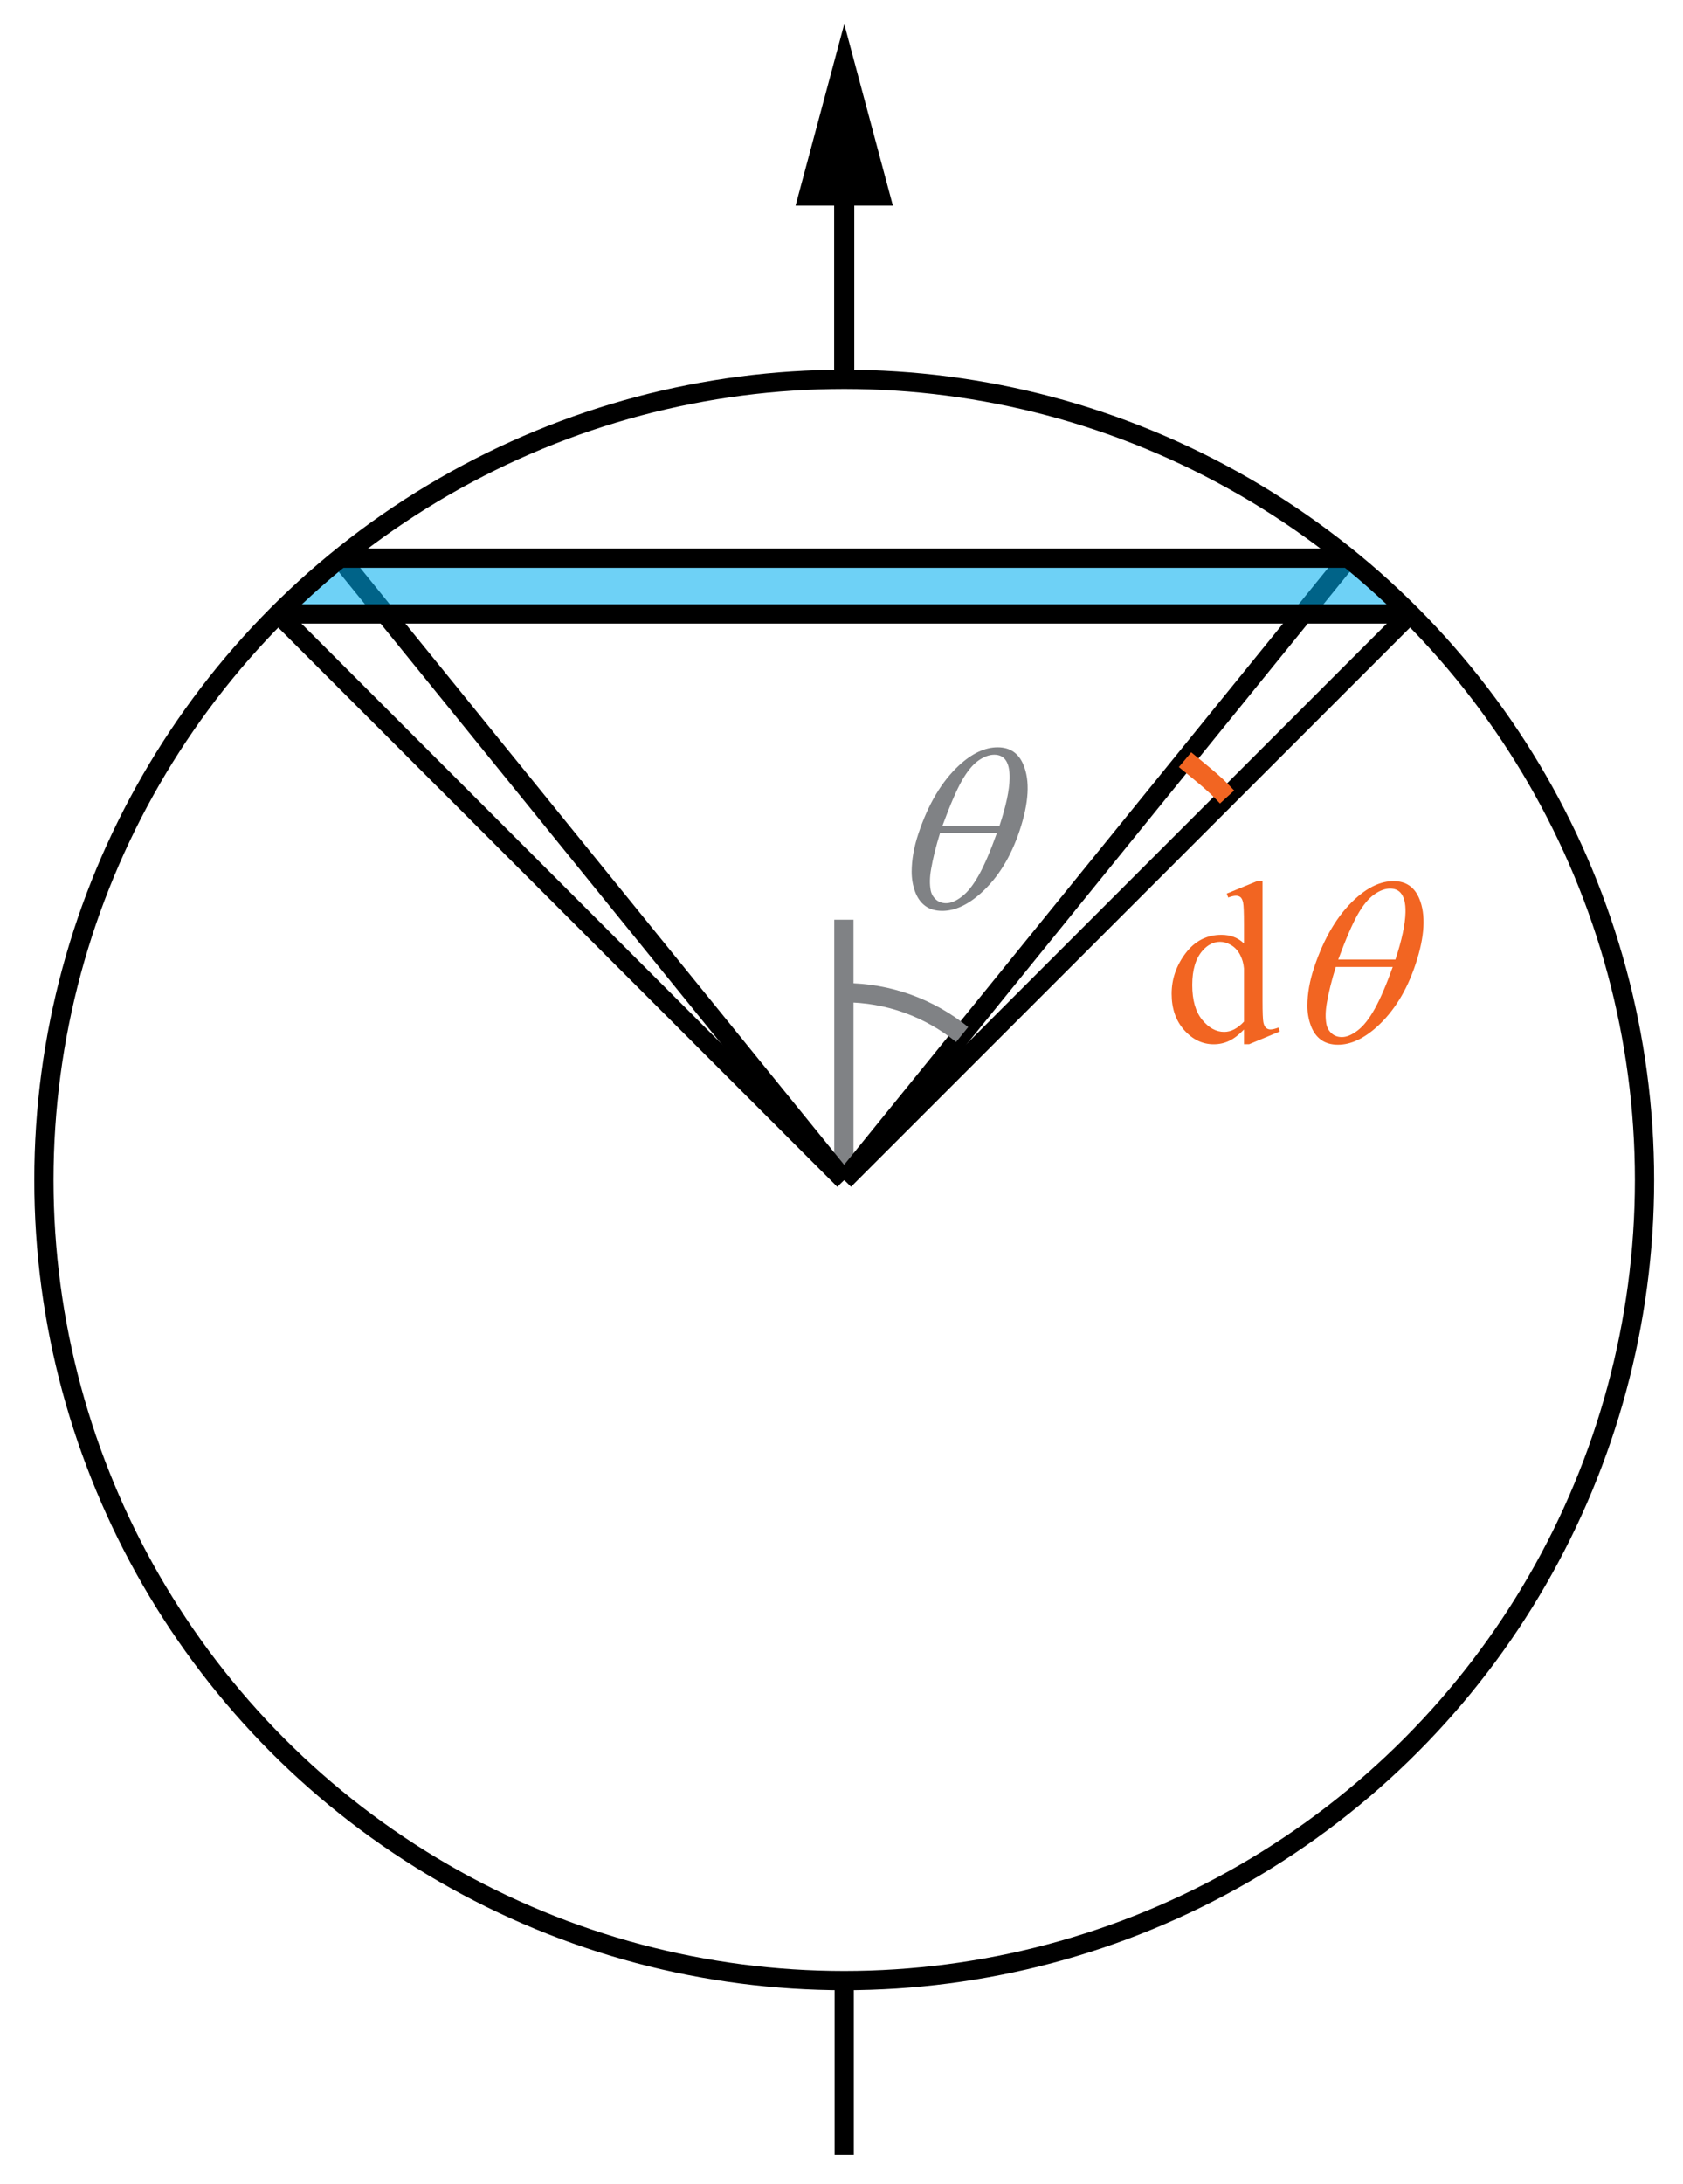 <?xml version="1.0" encoding="utf-8"?>
<!-- Generator: Adobe Illustrator 19.0.0, SVG Export Plug-In . SVG Version: 6.00 Build 0)  -->
<svg version="1.1" id="Layer_1" xmlns="http://www.w3.org/2000/svg" xmlns:xlink="http://www.w3.org/1999/xlink" x="0px" y="0px"
	 viewBox="0 0 87.5 113.5" enable-background="new 0 0 87.5 113.5" xml:space="preserve">
<line id="XMLID_11_" fill="none" stroke="#808285" stroke-miterlimit="10" x1="43.873" y1="61.325" x2="43.873" y2="47.799"/>
<line id="XMLID_5_" fill="none" stroke="#000000" stroke-miterlimit="10" x1="43.891" y1="61.325" x2="70.104" y2="29.011"/>
<line id="XMLID_9_" fill="none" stroke="#000000" stroke-miterlimit="10" x1="17.678" y1="29.011" x2="43.887" y2="61.329"/>
<polygon id="XMLID_10_" opacity="0.57" fill="#00AEEF" points="17.582,28.953 16.871,29.768 16.134,30.488 
	15.467,31.069 14.608,31.944 16.325,31.849 56.998,31.84 73.138,31.823 
	71.777,30.514 69.991,29.011 67.33,29.057 62.302,29.057 "/>
<g id="XMLID_2_">
	<g id="XMLID_26_">
		<g id="XMLID_27_">
			<polygon id="XMLID_28_" points="44.414,10.688 46.421,10.688 43.893,1.25 41.362,10.688 
				43.368,10.688 43.368,19.716 44.414,19.716 			"/>
		</g>
	</g>
</g>
<line id="XMLID_3_" fill="none" stroke="#000000" stroke-miterlimit="10" x1="43.891" y1="102.933" x2="43.891" y2="112"/>
<line id="XMLID_4_" fill="none" stroke="#000000" stroke-miterlimit="10" x1="43.891" y1="61.325" x2="73.309" y2="31.907"/>
<line id="XMLID_8_" fill="none" stroke="#000000" stroke-miterlimit="10" x1="14.465" y1="31.907" x2="43.887" y2="61.329"/>
<circle id="XMLID_1_" fill="none" stroke="#000000" stroke-miterlimit="10" cx="43.891" cy="61.325" r="41.609"/>
<line id="XMLID_7_" fill="none" stroke="#000000" stroke-miterlimit="10" x1="73.309" y1="31.907" x2="14.465" y2="31.907"/>
<line id="XMLID_6_" fill="none" stroke="#000000" stroke-miterlimit="10" x1="70.104" y1="29.011" x2="17.678" y2="29.011"/>
<path id="XMLID_12_" fill="none" stroke="#808285" stroke-miterlimit="10" d="M43.891,51.591
	c2.324,0,4.458,0.815,6.132,2.174"/>
<g id="XMLID_15_">
	<g id="XMLID_17_">
		<path id="XMLID_32_" fill="#F26522" d="M64.675,53.505c-0.261,0.273-0.517,0.469-0.766,0.588
			s-0.519,0.179-0.807,0.179c-0.585,0-1.096-0.245-1.533-0.734
			c-0.437-0.489-0.655-1.119-0.655-1.887c0-0.769,0.242-1.472,0.725-2.11
			c0.483-0.638,1.105-0.957,1.866-0.957c0.472,0,0.862,0.15,1.17,0.45v-0.989
			c0-0.612-0.015-0.989-0.044-1.129c-0.029-0.141-0.075-0.236-0.137-0.287
			c-0.062-0.05-0.141-0.076-0.234-0.076c-0.102,0-0.236,0.031-0.404,0.093
			l-0.076-0.205l1.597-0.655h0.263v6.196c0,0.628,0.015,1.012,0.044,1.149
			c0.029,0.139,0.076,0.235,0.141,0.29s0.14,0.082,0.225,0.082
			c0.105,0,0.246-0.033,0.422-0.1l0.064,0.205l-1.592,0.661h-0.269V53.505z
			 M64.675,53.095v-2.762c-0.023-0.265-0.093-0.507-0.21-0.725
			S64.193,49.225,64,49.114c-0.193-0.111-0.381-0.167-0.564-0.167
			c-0.343,0-0.649,0.154-0.918,0.462c-0.355,0.406-0.532,0.999-0.532,1.779
			c0,0.788,0.171,1.392,0.515,1.812c0.343,0.419,0.725,0.629,1.146,0.629
			C64.001,53.628,64.344,53.451,64.675,53.095z"/>
	</g>
	<g id="XMLID_16_">
		<path id="XMLID_24_" fill="#F26522" d="M68.322,50.282c0.512-1.537,1.217-2.721,2.118-3.552
			c0.681-0.625,1.351-0.937,2.009-0.937c0.64,0,1.085,0.301,1.337,0.901
			c0.353,0.838,0.289,1.98-0.192,3.423c-0.457,1.374-1.129,2.458-2.015,3.254
			c-0.688,0.615-1.36,0.924-2.016,0.924c-0.354,0-0.649-0.086-0.886-0.257
			c-0.234-0.172-0.411-0.42-0.529-0.743c-0.118-0.324-0.178-0.667-0.177-1.03
			C67.973,51.642,68.089,50.98,68.322,50.282z M69.448,50.253
			c-0.216,0.694-0.37,1.318-0.466,1.873c-0.073,0.42-0.081,0.787-0.021,1.1
			c0.035,0.187,0.125,0.346,0.268,0.477c0.145,0.131,0.324,0.195,0.537,0.195
			c0.25,0,0.525-0.116,0.828-0.351c0.303-0.233,0.598-0.609,0.886-1.13
			c0.288-0.518,0.598-1.239,0.929-2.164H69.448z M72.549,49.867
			c0.336-1.018,0.51-1.835,0.523-2.452c0.011-0.472-0.074-0.81-0.253-1.012
			c-0.129-0.148-0.312-0.223-0.546-0.223c-0.265,0-0.543,0.104-0.834,0.311
			s-0.575,0.552-0.851,1.036c-0.276,0.484-0.614,1.264-1.012,2.34H72.549z"/>
	</g>
</g>
<g id="XMLID_18_">
	<g id="XMLID_19_">
		<path id="XMLID_20_" fill="#808285" d="M47.748,43.325c0.512-1.537,1.217-2.72,2.116-3.551
			c0.678-0.624,1.347-0.936,2.005-0.936c0.639,0,1.084,0.3,1.336,0.901
			c0.353,0.838,0.286,1.98-0.193,3.423c-0.457,1.373-1.126,2.457-2.01,3.253
			c-0.688,0.616-1.36,0.925-2.014,0.925c-0.354,0-0.648-0.086-0.883-0.258
			c-0.234-0.171-0.411-0.42-0.53-0.743c-0.118-0.323-0.176-0.667-0.177-1.029
			C47.399,44.684,47.515,44.024,47.748,43.325z M48.873,43.295
			c-0.215,0.695-0.37,1.318-0.465,1.873c-0.074,0.422-0.081,0.787-0.021,1.1
			c0.035,0.188,0.124,0.347,0.267,0.478c0.144,0.131,0.322,0.195,0.536,0.195
			c0.249,0,0.525-0.117,0.827-0.352c0.302-0.233,0.596-0.609,0.884-1.128
			c0.287-0.52,0.596-1.241,0.927-2.166H48.873z M51.967,42.91
			c0.336-1.019,0.511-1.836,0.524-2.452c0.009-0.472-0.074-0.81-0.253-1.013
			c-0.13-0.147-0.311-0.222-0.545-0.222c-0.265,0-0.543,0.104-0.833,0.31
			c-0.29,0.207-0.574,0.552-0.85,1.036c-0.276,0.484-0.613,1.264-1.01,2.341
			H51.967z"/>
	</g>
</g>
<path id="XMLID_14_" fill="none" stroke="#F26522" stroke-miterlimit="10" d="M61.611,39.481
	c0.847,0.707,1.501,1.193,2.185,1.94"/>
<g id="XMLID_13_">
</g>
<g id="XMLID_35_">
</g>
<g id="XMLID_36_">
</g>
<g id="XMLID_37_">
</g>
<g id="XMLID_38_">
</g>
<g id="XMLID_39_">
</g>
</svg>
